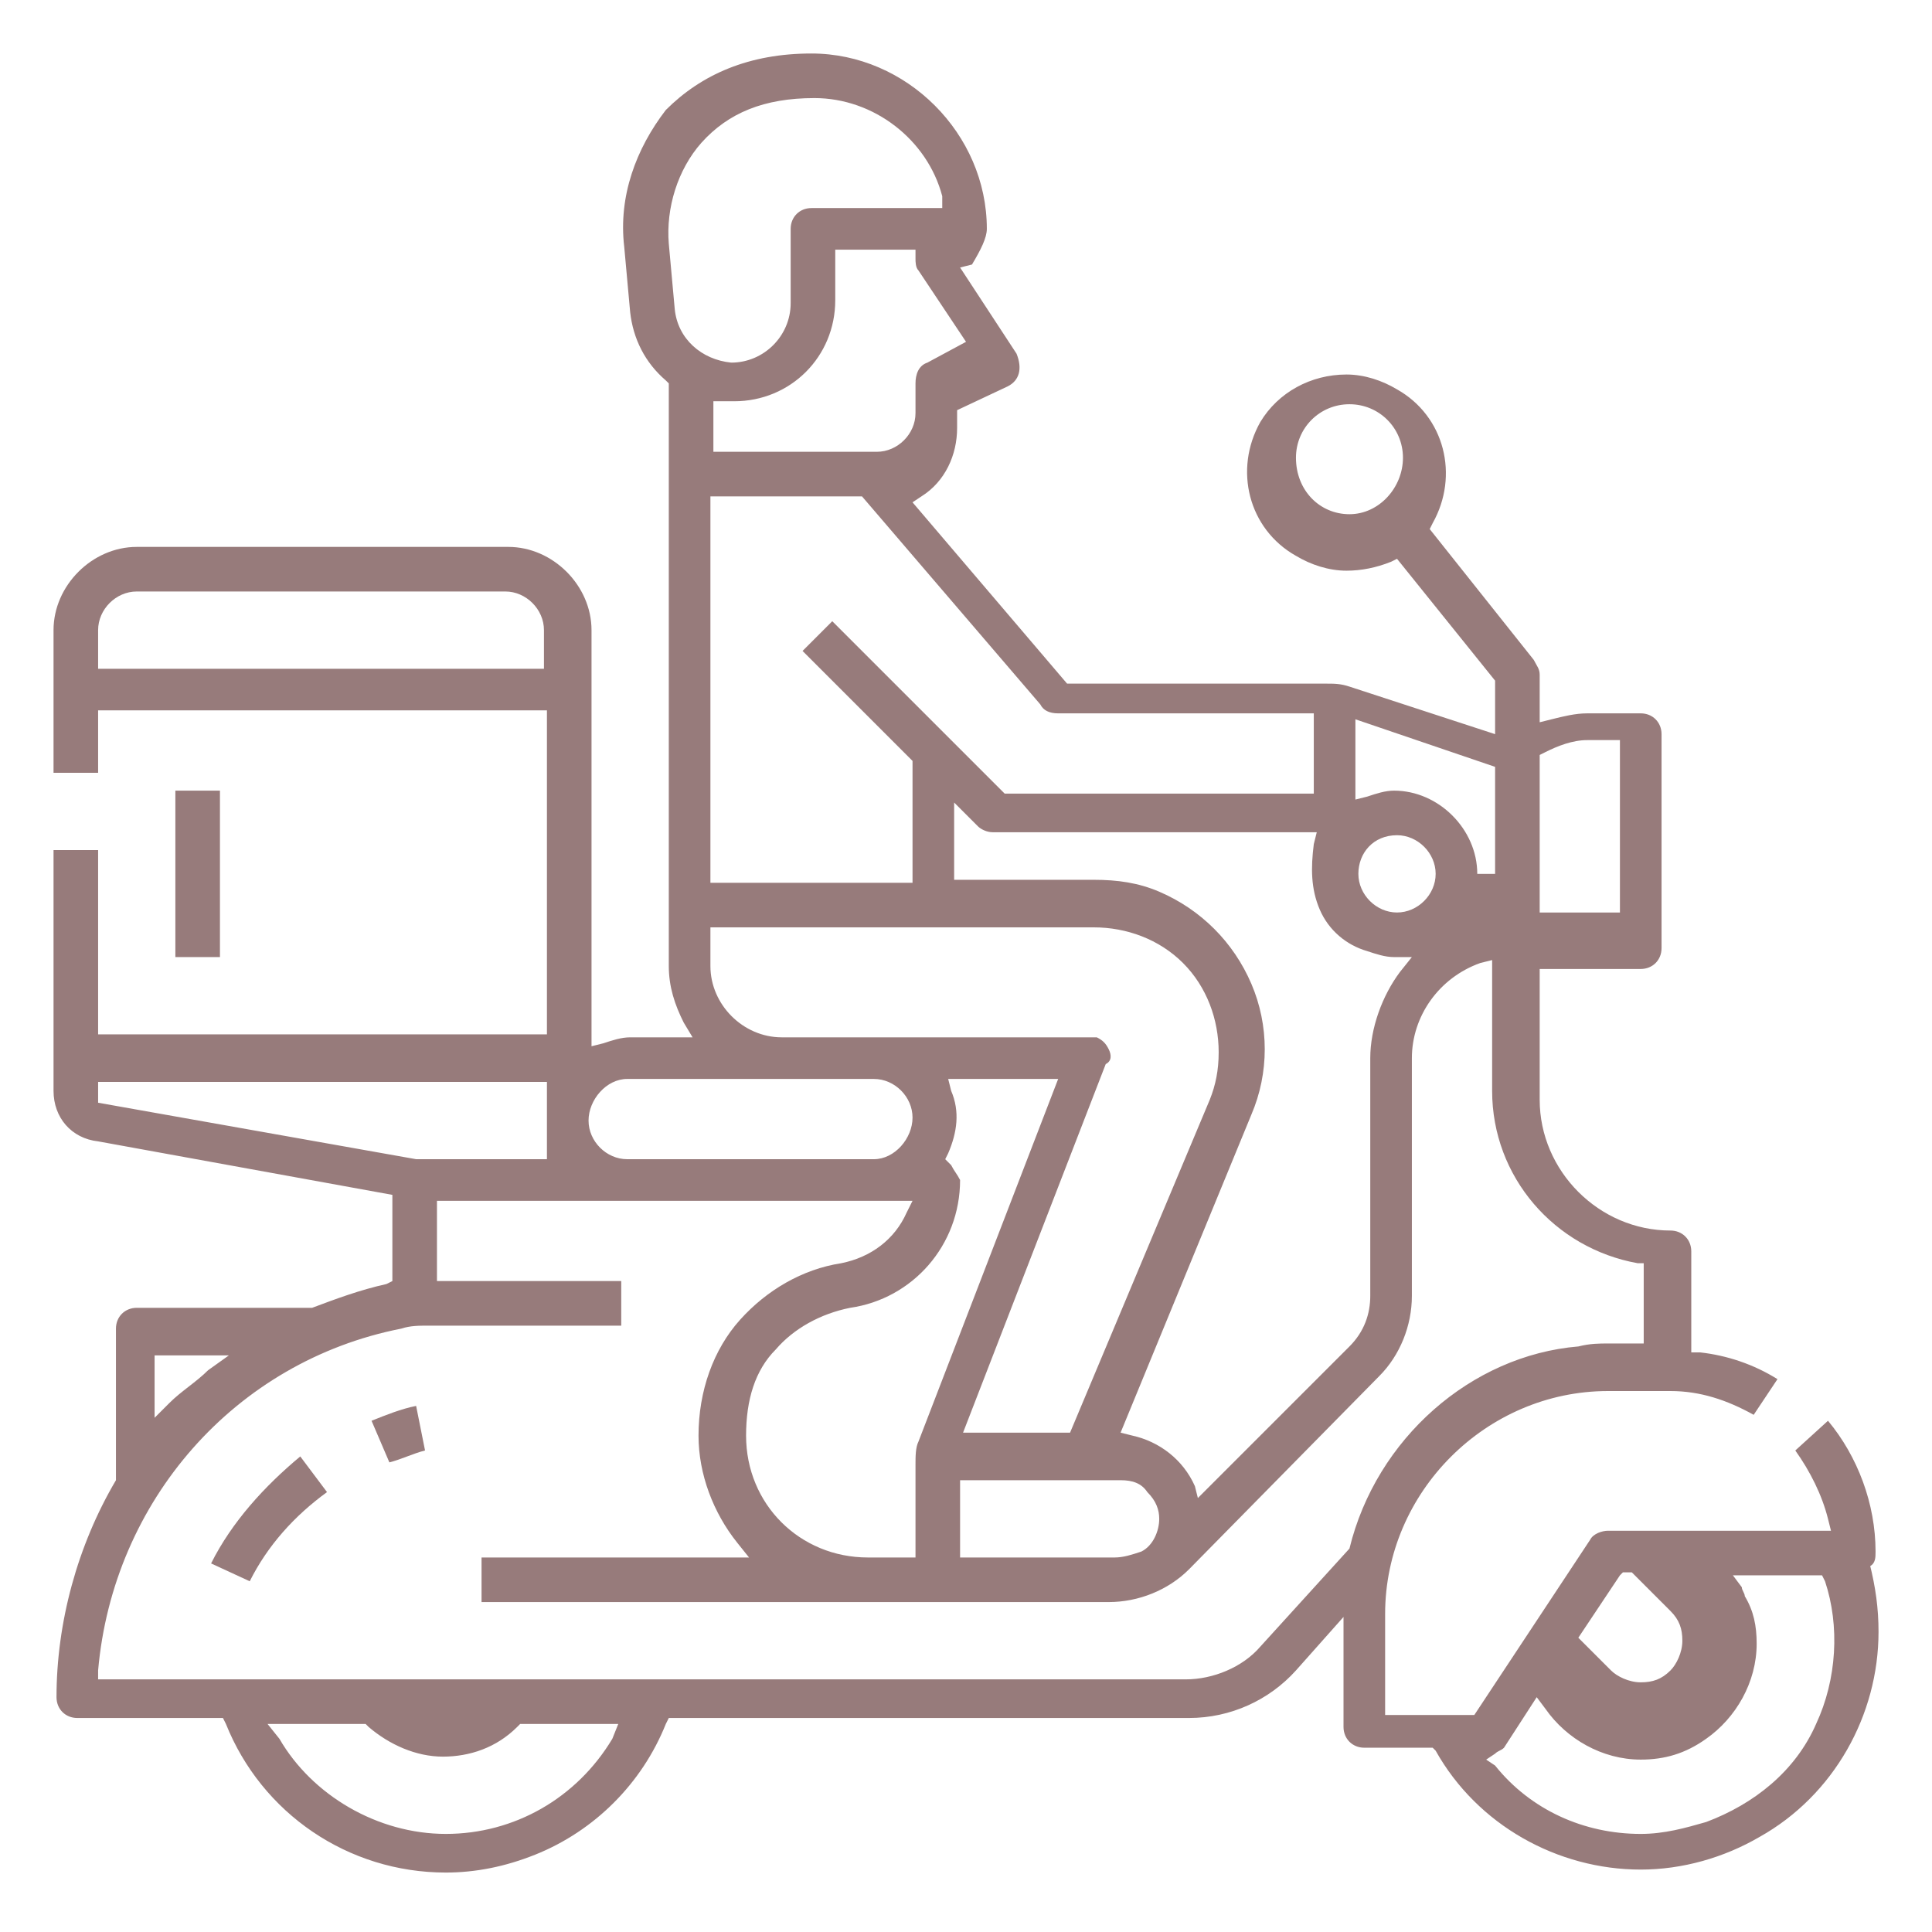 <svg width="65" height="65" viewBox="0 0 65 65" fill="none" xmlns="http://www.w3.org/2000/svg">
<path d="M12.5 47.8L13.1 49.2C13.5 49.1 13.9 48.9 14.3 48.8L14 47.3C13.5 47.4 13 47.6 12.5 47.8Z" fill="#977B7B"/>
<path d="M7.102 52.6L8.402 53.2C9.002 52 9.902 51 11.002 50.2L10.102 49C8.902 50 7.802 51.2 7.102 52.6Z" fill="#977B7B"/>
<path d="M62.801 52.8L62.901 52.7C63.101 52.6 63.101 52.4 63.101 52.2C63.101 50.6 62.501 49 61.501 47.8L60.401 48.8C60.901 49.5 61.301 50.3 61.501 51.1L61.601 51.5H54.101C53.901 51.5 53.601 51.6 53.501 51.8L49.601 57.7H46.601V54.3C46.601 50.2 50.001 46.8 54.101 46.8H56.201C57.201 46.8 58.101 47.1 59.001 47.6L59.801 46.4C59.001 45.9 58.101 45.6 57.201 45.5H56.901V42.1C56.901 41.7 56.601 41.4 56.201 41.4C53.801 41.4 51.801 39.4 51.801 37V32.6H55.201C55.601 32.6 55.901 32.3 55.901 31.9V24.7C55.901 24.3 55.601 24 55.201 24H53.401C53.001 24 52.601 24.1 52.201 24.2L51.801 24.3V22.7C51.801 22.5 51.701 22.4 51.601 22.2L48.101 17.8L48.201 17.6C49.101 16 48.601 14 47.001 13.1C46.501 12.8 45.901 12.6 45.301 12.6C44.101 12.6 43.001 13.2 42.401 14.2C41.501 15.8 42.001 17.8 43.601 18.7C44.101 19 44.701 19.2 45.301 19.2C45.801 19.2 46.301 19.1 46.801 18.9L47.001 18.8L50.301 22.9V24.7L45.401 23.1C45.101 23 44.901 23 44.601 23H35.901L30.701 16.9L31.001 16.7C31.801 16.2 32.201 15.3 32.201 14.4V13.8L33.901 13C34.301 12.8 34.401 12.4 34.201 11.9L32.301 9L32.701 8.9C33.001 8.4 33.201 8 33.201 7.7C33.201 4.5 30.501 1.8 27.301 1.8C25.201 1.8 23.601 2.5 22.401 3.7C21.401 5 20.801 6.6 21.001 8.3L21.201 10.5C21.301 11.4 21.701 12.2 22.401 12.8L22.501 12.9V32.5C22.501 33.2 22.701 33.8 23.001 34.4L23.301 34.9H21.201C20.901 34.9 20.601 35 20.301 35.1L19.901 35.2V21.2C19.901 19.7 18.601 18.4 17.101 18.4H4.601C3.101 18.4 1.801 19.7 1.801 21.2V26H3.301V23.9H18.401V34.8H3.301V28.6H1.801V36.7C1.801 37.6 2.401 38.3 3.301 38.4L13.201 40.2V43.1L13.001 43.2C12.101 43.4 11.301 43.7 10.501 44H10.401H4.601C4.201 44 3.901 44.3 3.901 44.7V49.7V49.8C2.601 52 1.901 54.6 1.901 57.1C1.901 57.5 2.201 57.8 2.601 57.8H7.501L7.601 58C8.801 61 11.701 63 15.001 63C16.001 63 17.001 62.8 18.001 62.4C20.001 61.6 21.601 60 22.401 58L22.501 57.8H40.001C41.401 57.8 42.701 57.2 43.601 56.2L45.201 54.4V58.1C45.201 58.5 45.501 58.8 45.901 58.8H48.201L48.301 58.9C49.701 61.4 52.401 62.9 55.201 62.9C56.601 62.9 58.001 62.5 59.201 61.8C61.701 60.4 63.201 57.7 63.201 54.9C63.201 54.1 63.101 53.4 62.901 52.6L62.801 52.8ZM51.801 25.4L52.001 25.3C52.401 25.1 52.901 24.9 53.401 24.9H54.501V30.7H51.801V25.4ZM45.401 17.3C44.401 17.3 43.601 16.5 43.601 15.4C43.601 14.4 44.401 13.6 45.401 13.6C46.401 13.6 47.201 14.4 47.201 15.4C47.201 16.4 46.401 17.3 45.401 17.3ZM45.601 24.2L50.301 25.8V29.4H49.701C49.701 27.9 48.401 26.6 46.901 26.6C46.601 26.6 46.301 26.7 46.001 26.8L45.601 26.9V24.2ZM47.001 28.1C47.701 28.1 48.301 28.7 48.301 29.4C48.301 30.1 47.701 30.7 47.001 30.7C46.301 30.7 45.701 30.1 45.701 29.4C45.701 28.7 46.201 28.1 47.001 28.1ZM44.401 30.6C44.701 31.3 45.301 31.8 46.001 32C46.301 32.1 46.601 32.2 46.901 32.2H47.501L47.101 32.7C46.501 33.5 46.101 34.6 46.101 35.6V43.6C46.101 44.2 45.901 44.8 45.401 45.3L40.301 50.4L40.201 50C39.801 49.1 39.001 48.5 38.101 48.3L37.701 48.2L42.101 37.5C42.701 36.1 42.701 34.5 42.101 33.1C41.501 31.7 40.401 30.6 39.001 30C38.301 29.7 37.601 29.6 36.801 29.6H32.101V27L32.901 27.8C33.001 27.9 33.201 28 33.401 28H44.301L44.201 28.4C44.101 29.2 44.101 29.9 44.401 30.6ZM37.301 35.3C37.201 35.1 37.101 35 36.901 34.9C36.801 34.9 36.701 34.9 36.601 34.9H26.301C25.001 34.9 23.901 33.8 23.901 32.5V31.2H36.801C37.901 31.2 39.001 31.6 39.801 32.4C40.601 33.2 41.001 34.3 41.001 35.4C41.001 36 40.901 36.5 40.701 37L36.001 48.2H32.401L37.201 35.8C37.401 35.7 37.401 35.5 37.301 35.3ZM32.001 39.2L31.801 39L31.901 38.8C32.201 38.1 32.301 37.4 32.001 36.7L31.901 36.3H35.601L30.901 48.5C30.801 48.7 30.801 49 30.801 49.3V52.4H29.201C26.901 52.4 25.101 50.6 25.101 48.3C25.101 47.1 25.401 46.1 26.101 45.4C26.701 44.7 27.601 44.2 28.601 44C30.701 43.7 32.301 41.9 32.301 39.7C32.201 39.5 32.101 39.4 32.001 39.2ZM32.201 49.8H37.701C38.101 49.8 38.401 49.9 38.601 50.2C38.901 50.5 39.001 50.8 39.001 51.1C39.001 51.5 38.801 52 38.401 52.2C38.101 52.3 37.801 52.4 37.501 52.4H32.301V49.8H32.201ZM35.001 23.7C35.101 23.9 35.301 24 35.601 24H44.201V26.7H33.801L28.001 20.9L27.001 21.9L30.701 25.6V29.7H23.901V16.7H29.001L35.001 23.7ZM32.501 11.5L31.201 12.2C30.901 12.3 30.801 12.6 30.801 12.9V13.9C30.801 14.6 30.201 15.2 29.501 15.2H24.001V13.5H24.301C24.401 13.5 24.501 13.5 24.701 13.5C26.601 13.5 28.101 12 28.101 10.1V8.4H30.801V8.7C30.801 8.8 30.801 9 30.901 9.1L32.501 11.5ZM22.701 10.4L22.501 8.2C22.401 7 22.801 5.7 23.601 4.8C24.501 3.8 25.701 3.3 27.401 3.3C29.401 3.3 31.201 4.7 31.701 6.6V7H27.301C26.901 7 26.601 7.3 26.601 7.7V10.2C26.601 11.3 25.701 12.2 24.601 12.2C23.601 12.1 22.801 11.4 22.701 10.4ZM21.101 36.3H29.401C30.101 36.3 30.701 36.9 30.701 37.6C30.701 38.3 30.101 39 29.401 39H21.101C20.401 39 19.801 38.4 19.801 37.7C19.801 37 20.401 36.3 21.101 36.3ZM3.301 22.5V21.2C3.301 20.5 3.901 19.9 4.601 19.9H17.001C17.701 19.9 18.301 20.5 18.301 21.2V22.5H3.301ZM3.301 37.1V36.4H18.401V39H14.001L3.301 37.1ZM5.301 45.6H7.701L7.001 46.1C6.601 46.5 6.101 46.8 5.701 47.2L5.201 47.7V45.6H5.301ZM20.601 58.5C19.401 60.5 17.301 61.7 15.001 61.7C12.701 61.7 10.501 60.4 9.401 58.5L9.001 58H12.301L12.401 58.1C13.101 58.7 14.001 59.1 14.901 59.1C15.801 59.1 16.701 58.8 17.401 58.1L17.501 58H20.801L20.601 58.5ZM45.401 52.1L42.401 55.4C41.801 56.1 40.801 56.5 39.901 56.5H3.301V56.2C3.801 50.5 7.901 45.8 13.501 44.7C13.801 44.6 14.101 44.6 14.401 44.6H20.901V43.1H14.701V40.4H30.701L30.501 40.8C30.101 41.7 29.301 42.3 28.301 42.5C27.001 42.7 25.801 43.4 24.901 44.4C24.001 45.4 23.501 46.8 23.501 48.3C23.501 49.6 24.001 50.9 24.801 51.9L25.201 52.4H16.201V53.9H37.301C38.301 53.9 39.301 53.5 40.001 52.8L46.401 46.3C47.101 45.6 47.501 44.6 47.501 43.6V35.6C47.501 34.2 48.401 32.9 49.801 32.4L50.201 32.3V36.7C50.201 39.6 52.301 42 55.101 42.5H55.301V45.2H54.101C53.801 45.2 53.501 45.2 53.101 45.3C49.501 45.6 46.301 48.4 45.401 52.1ZM54.501 53L54.601 52.9H54.901L56.201 54.2C56.501 54.5 56.601 54.8 56.601 55.2C56.601 55.6 56.401 56 56.201 56.2C55.901 56.5 55.601 56.6 55.201 56.6C54.801 56.6 54.401 56.4 54.201 56.2L53.101 55.1L54.501 53ZM61.101 58C60.401 59.6 59.001 60.7 57.401 61.3C56.701 61.5 56.001 61.7 55.201 61.7C53.301 61.7 51.501 60.9 50.301 59.4L50.001 59.2L50.301 59C50.401 58.9 50.501 58.9 50.601 58.8L51.701 57.1L52.001 57.5C52.701 58.5 53.901 59.2 55.201 59.2C56.001 59.2 56.701 59 57.401 58.5C58.401 57.8 59.101 56.6 59.101 55.3C59.101 54.7 59.001 54.2 58.701 53.7C58.701 53.6 58.601 53.5 58.601 53.4L58.301 53H61.301L61.401 53.2C61.901 54.7 61.801 56.5 61.101 58Z" fill="#977B7B"/>
<path d="M7.4 26.6H5.9V32.2H7.4V26.6Z" fill="#977B7B"/>
</svg>
